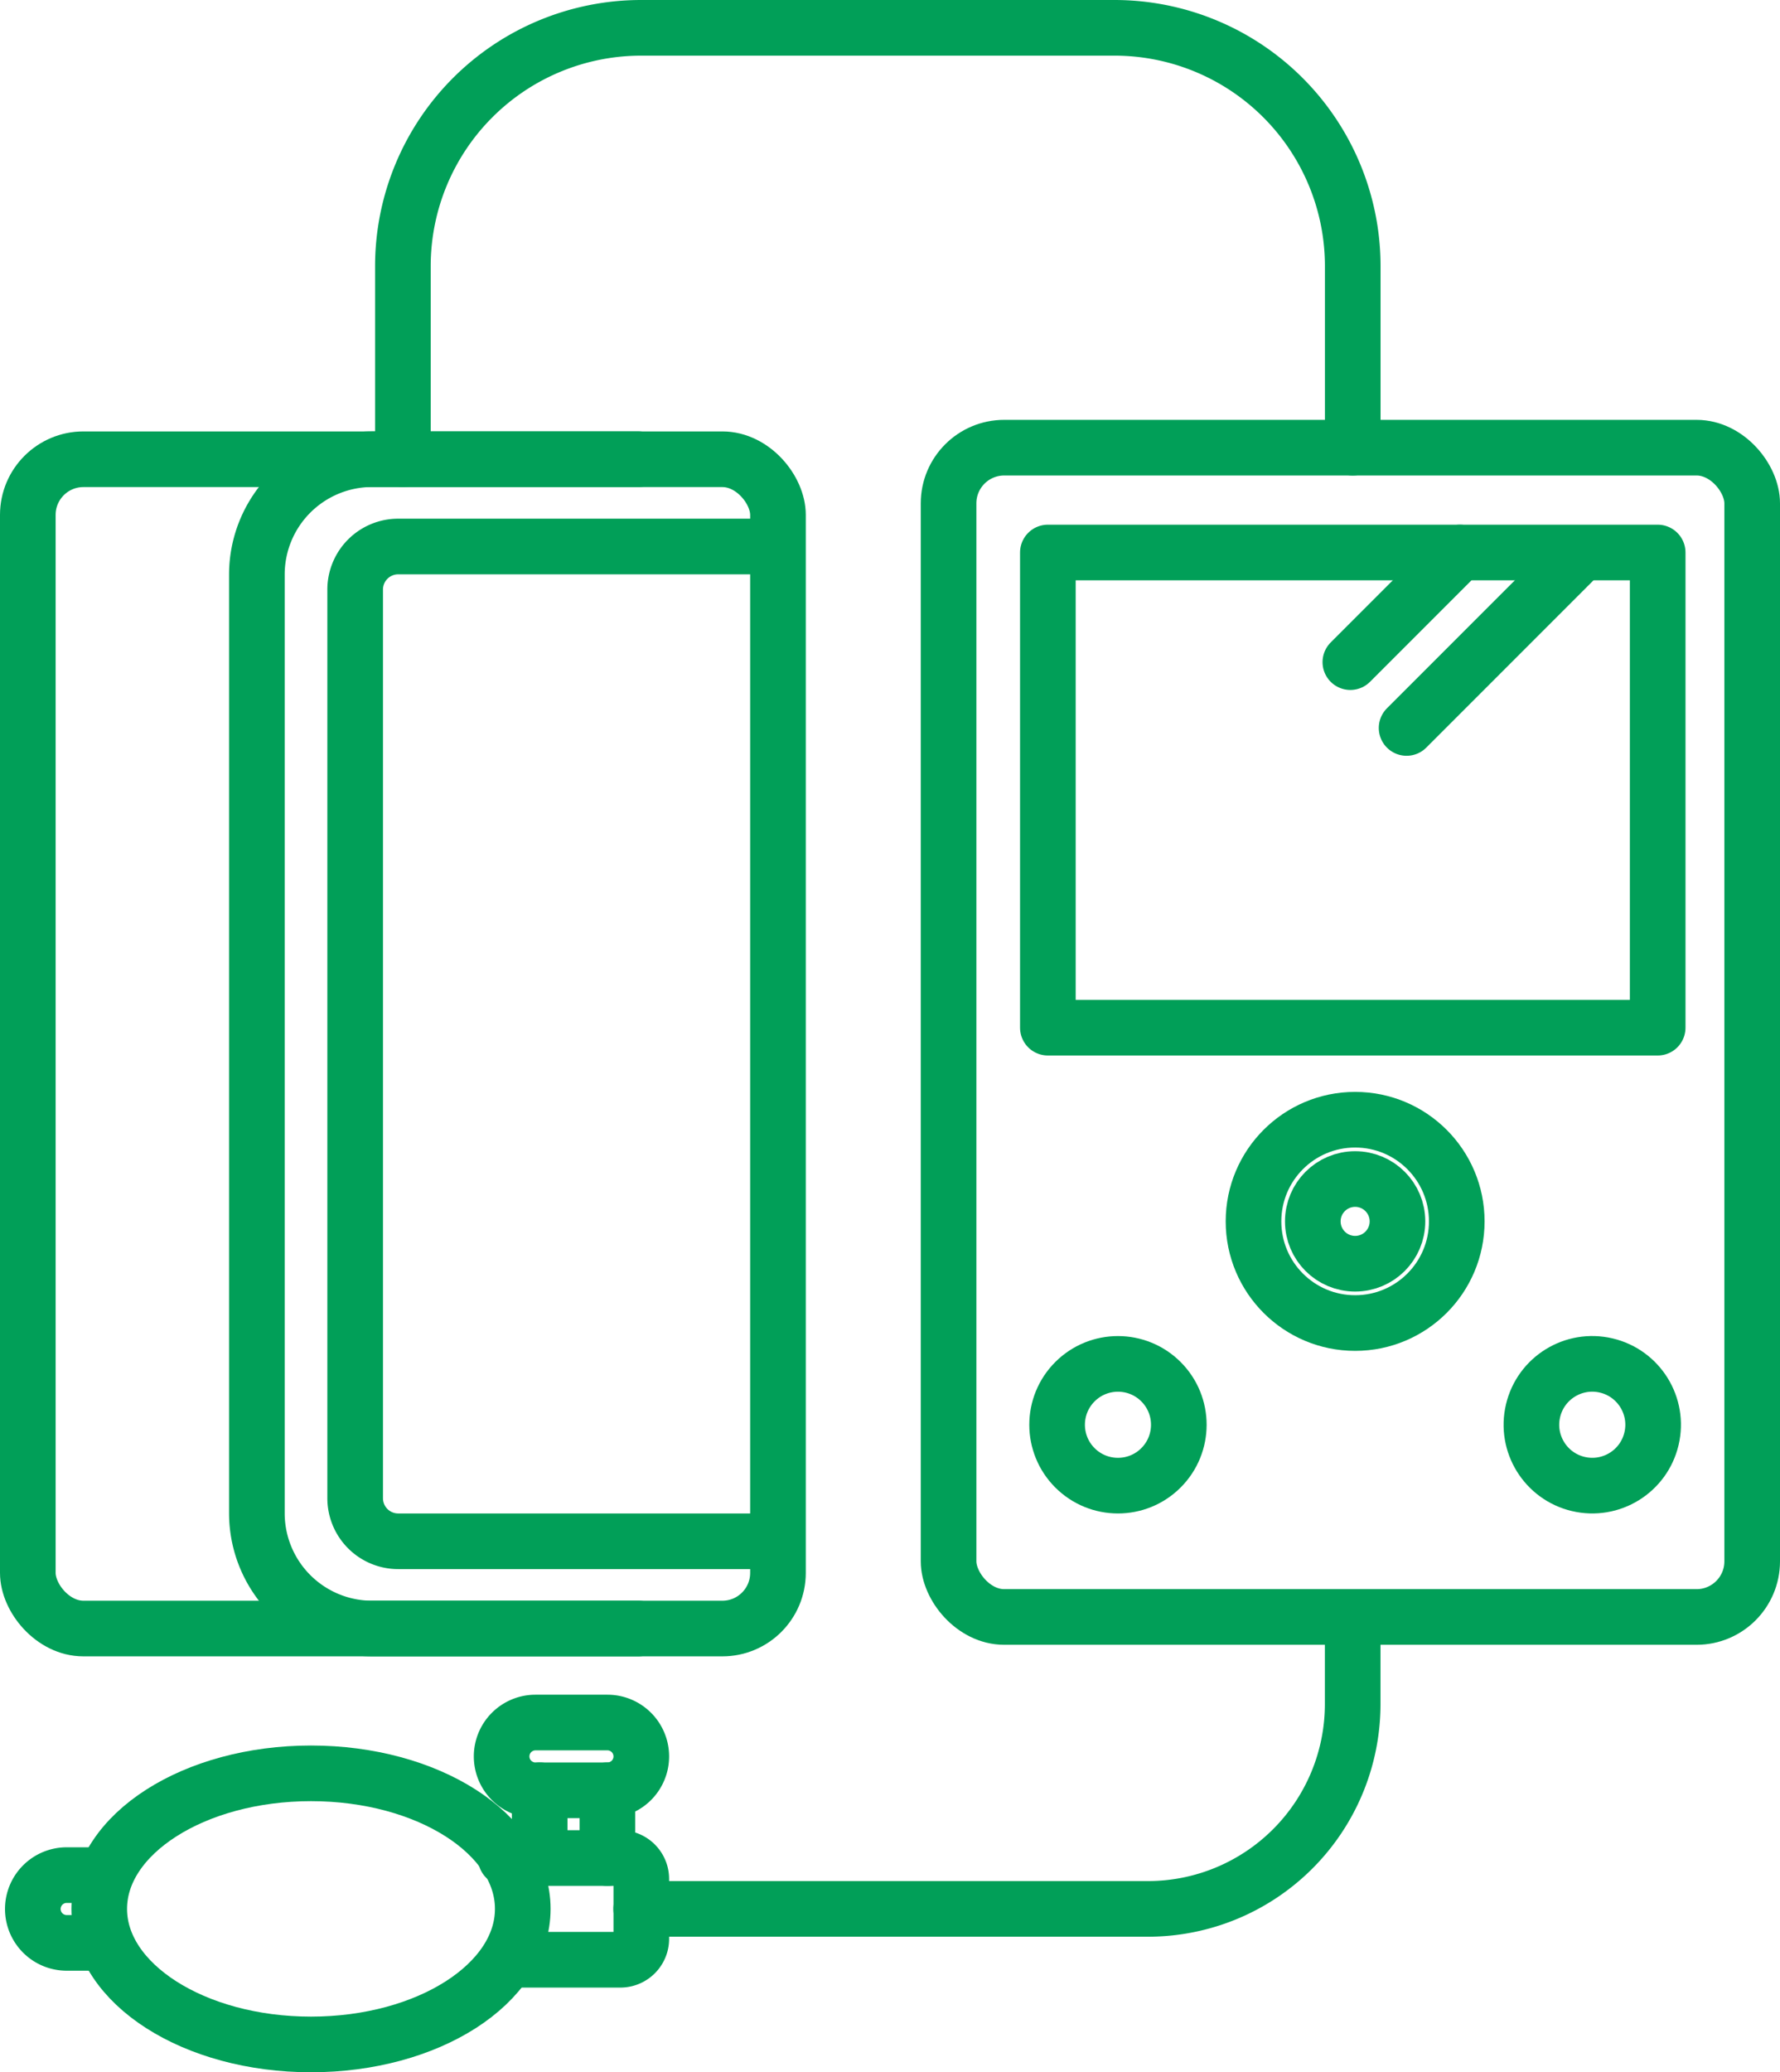 <svg xmlns="http://www.w3.org/2000/svg" width="32" height="37.24" viewBox="0 0 32 37.24">
  <g id="icon02" transform="translate(-316.55 -1723.603)">
    <g id="グループ_1666" data-name="グループ 1666" transform="translate(333.603 1731.648)">
      <rect id="長方形_323" data-name="長方形 323" width="14.447" height="21.013" rx="1" transform="translate(0 0)" fill="none" stroke="#019f58" stroke-linecap="round" stroke-linejoin="round" stroke-width="1"/>
      <rect id="長方形_324" data-name="長方形 324" width="10.963" height="8.539" transform="translate(1.785 1.884)" fill="none" stroke="#019f58" stroke-linecap="round" stroke-linejoin="round" stroke-width="1"/>
      <circle id="楕円形_27" data-name="楕円形 27" cx="1.094" cy="1.094" r="1.094" transform="translate(1.498 17.559) rotate(-45)" fill="none" stroke="#019f58" stroke-linecap="round" stroke-linejoin="round" stroke-width="1"/>
      <circle id="楕円形_28" data-name="楕円形 28" cx="1.094" cy="1.094" r="1.094" transform="translate(10.256 18.372) rotate(-76.718)" fill="none" stroke="#019f58" stroke-linecap="round" stroke-linejoin="round" stroke-width="1"/>
      <circle id="楕円形_29" data-name="楕円形 29" cx="1.827" cy="1.827" r="1.827" transform="translate(5.482 12.077)" fill="none" stroke="#019f58" stroke-linecap="round" stroke-linejoin="round" stroke-width="1"/>
      <circle id="楕円形_30" data-name="楕円形 30" cx="0.761" cy="0.761" r="0.761" transform="translate(6.548 13.143)" fill="none" stroke="#019f58" stroke-linecap="round" stroke-linejoin="round" stroke-width="1"/>
      <line id="線_337" data-name="線 337" x1="3.064" y2="3.064" transform="translate(8.234 1.973)" fill="none" stroke="#019f58" stroke-linecap="round" stroke-linejoin="round" stroke-width="1"/>
      <line id="線_338" data-name="線 338" x1="1.97" y2="1.97" transform="translate(7.223 1.884)" fill="none" stroke="#019f58" stroke-linecap="round" stroke-linejoin="round" stroke-width="1"/>
    </g>
    <g id="グループ_1667" data-name="グループ 1667" transform="translate(317.05 1731.856)">
      <rect id="長方形_325" data-name="長方形 325" width="13.486" height="21.013" rx="1" transform="translate(0 0)" fill="none" stroke="#019f58" stroke-linecap="round" stroke-linejoin="round" stroke-width="1"/>
      <path id="パス_715" data-name="パス 715" d="M370.455,1832.746h-4.786a2.073,2.073,0,0,1-2.073-2.073v-16.868a2.073,2.073,0,0,1,2.073-2.073h4.786" transform="translate(-359.478 -1811.733)" fill="none" stroke="#019f58" stroke-linecap="round" stroke-linejoin="round" stroke-width="1"/>
      <path id="パス_716" data-name="パス 716" d="M390.849,1847.335h-6.514a.774.774,0,0,1-.774-.774v-16.33a.774.774,0,0,1,.774-.773h6.514" transform="translate(-377.676 -1827.89)" fill="none" stroke="#019f58" stroke-linecap="round" stroke-linejoin="round" stroke-width="1"/>
    </g>
    <path id="パス_717" data-name="パス 717" d="M454.5,2050.333v1.26a3.681,3.681,0,0,1-3.681,3.681h-9.11" transform="translate(-113.632 -297.367)" fill="none" stroke="#019f58" stroke-linecap="round" stroke-linejoin="round" stroke-width="1"/>
    <path id="パス_718" data-name="パス 718" d="M393.265,1731.856v-3.469a4.284,4.284,0,0,1,4.283-4.284h8.51a4.284,4.284,0,0,1,4.283,4.284v3.261" transform="translate(-69.472)" fill="none" stroke="#019f58" stroke-linecap="round" stroke-linejoin="round" stroke-width="1"/>
    <g id="グループ_1668" data-name="グループ 1668" transform="translate(317.144 1754.557)">
      <ellipse id="楕円形_31" data-name="楕円形 31" cx="3.807" cy="2.436" rx="3.807" ry="2.436" transform="translate(1.19 0.914)" fill="none" stroke="#019f58" stroke-linecap="round" stroke-linejoin="round" stroke-width="1"/>
      <path id="パス_719" data-name="パス 719" d="M414.174,2095.856h2.06a.376.376,0,0,1,.376.376v1.076a.376.376,0,0,1-.376.376h-1.756" transform="translate(-405.675 -2093.42)" fill="none" stroke="#019f58" stroke-linecap="round" stroke-linejoin="round" stroke-width="1"/>
      <path id="パス_720" data-name="パス 720" d="M319.3,2099.3h-.581a.609.609,0,0,0-.609.609h0a.609.609,0,0,0,.609.609h.581" transform="translate(-318.114 -2096.557)" fill="none" stroke="#019f58" stroke-linecap="round" stroke-linejoin="round" stroke-width="1"/>
      <line id="線_339" data-name="線 339" y2="1.218" transform="translate(10.326 1.218)" fill="none" stroke="#019f58" stroke-linecap="round" stroke-linejoin="round" stroke-width="1"/>
      <line id="線_340" data-name="線 340" y2="1.218" transform="translate(9.108 1.218)" fill="none" stroke="#019f58" stroke-linecap="round" stroke-linejoin="round" stroke-width="1"/>
      <path id="パス_721" data-name="パス 721" d="M413.938,2069.538h1.293a.609.609,0,0,0,.609-.609h0a.609.609,0,0,0-.609-.609h-1.293a.609.609,0,0,0-.609.609h0A.609.609,0,0,0,413.938,2069.538Z" transform="translate(-404.905 -2068.319)" fill="none" stroke="#019f58" stroke-linecap="round" stroke-linejoin="round" stroke-width="1"/>
    </g>
  </g>
</svg>

